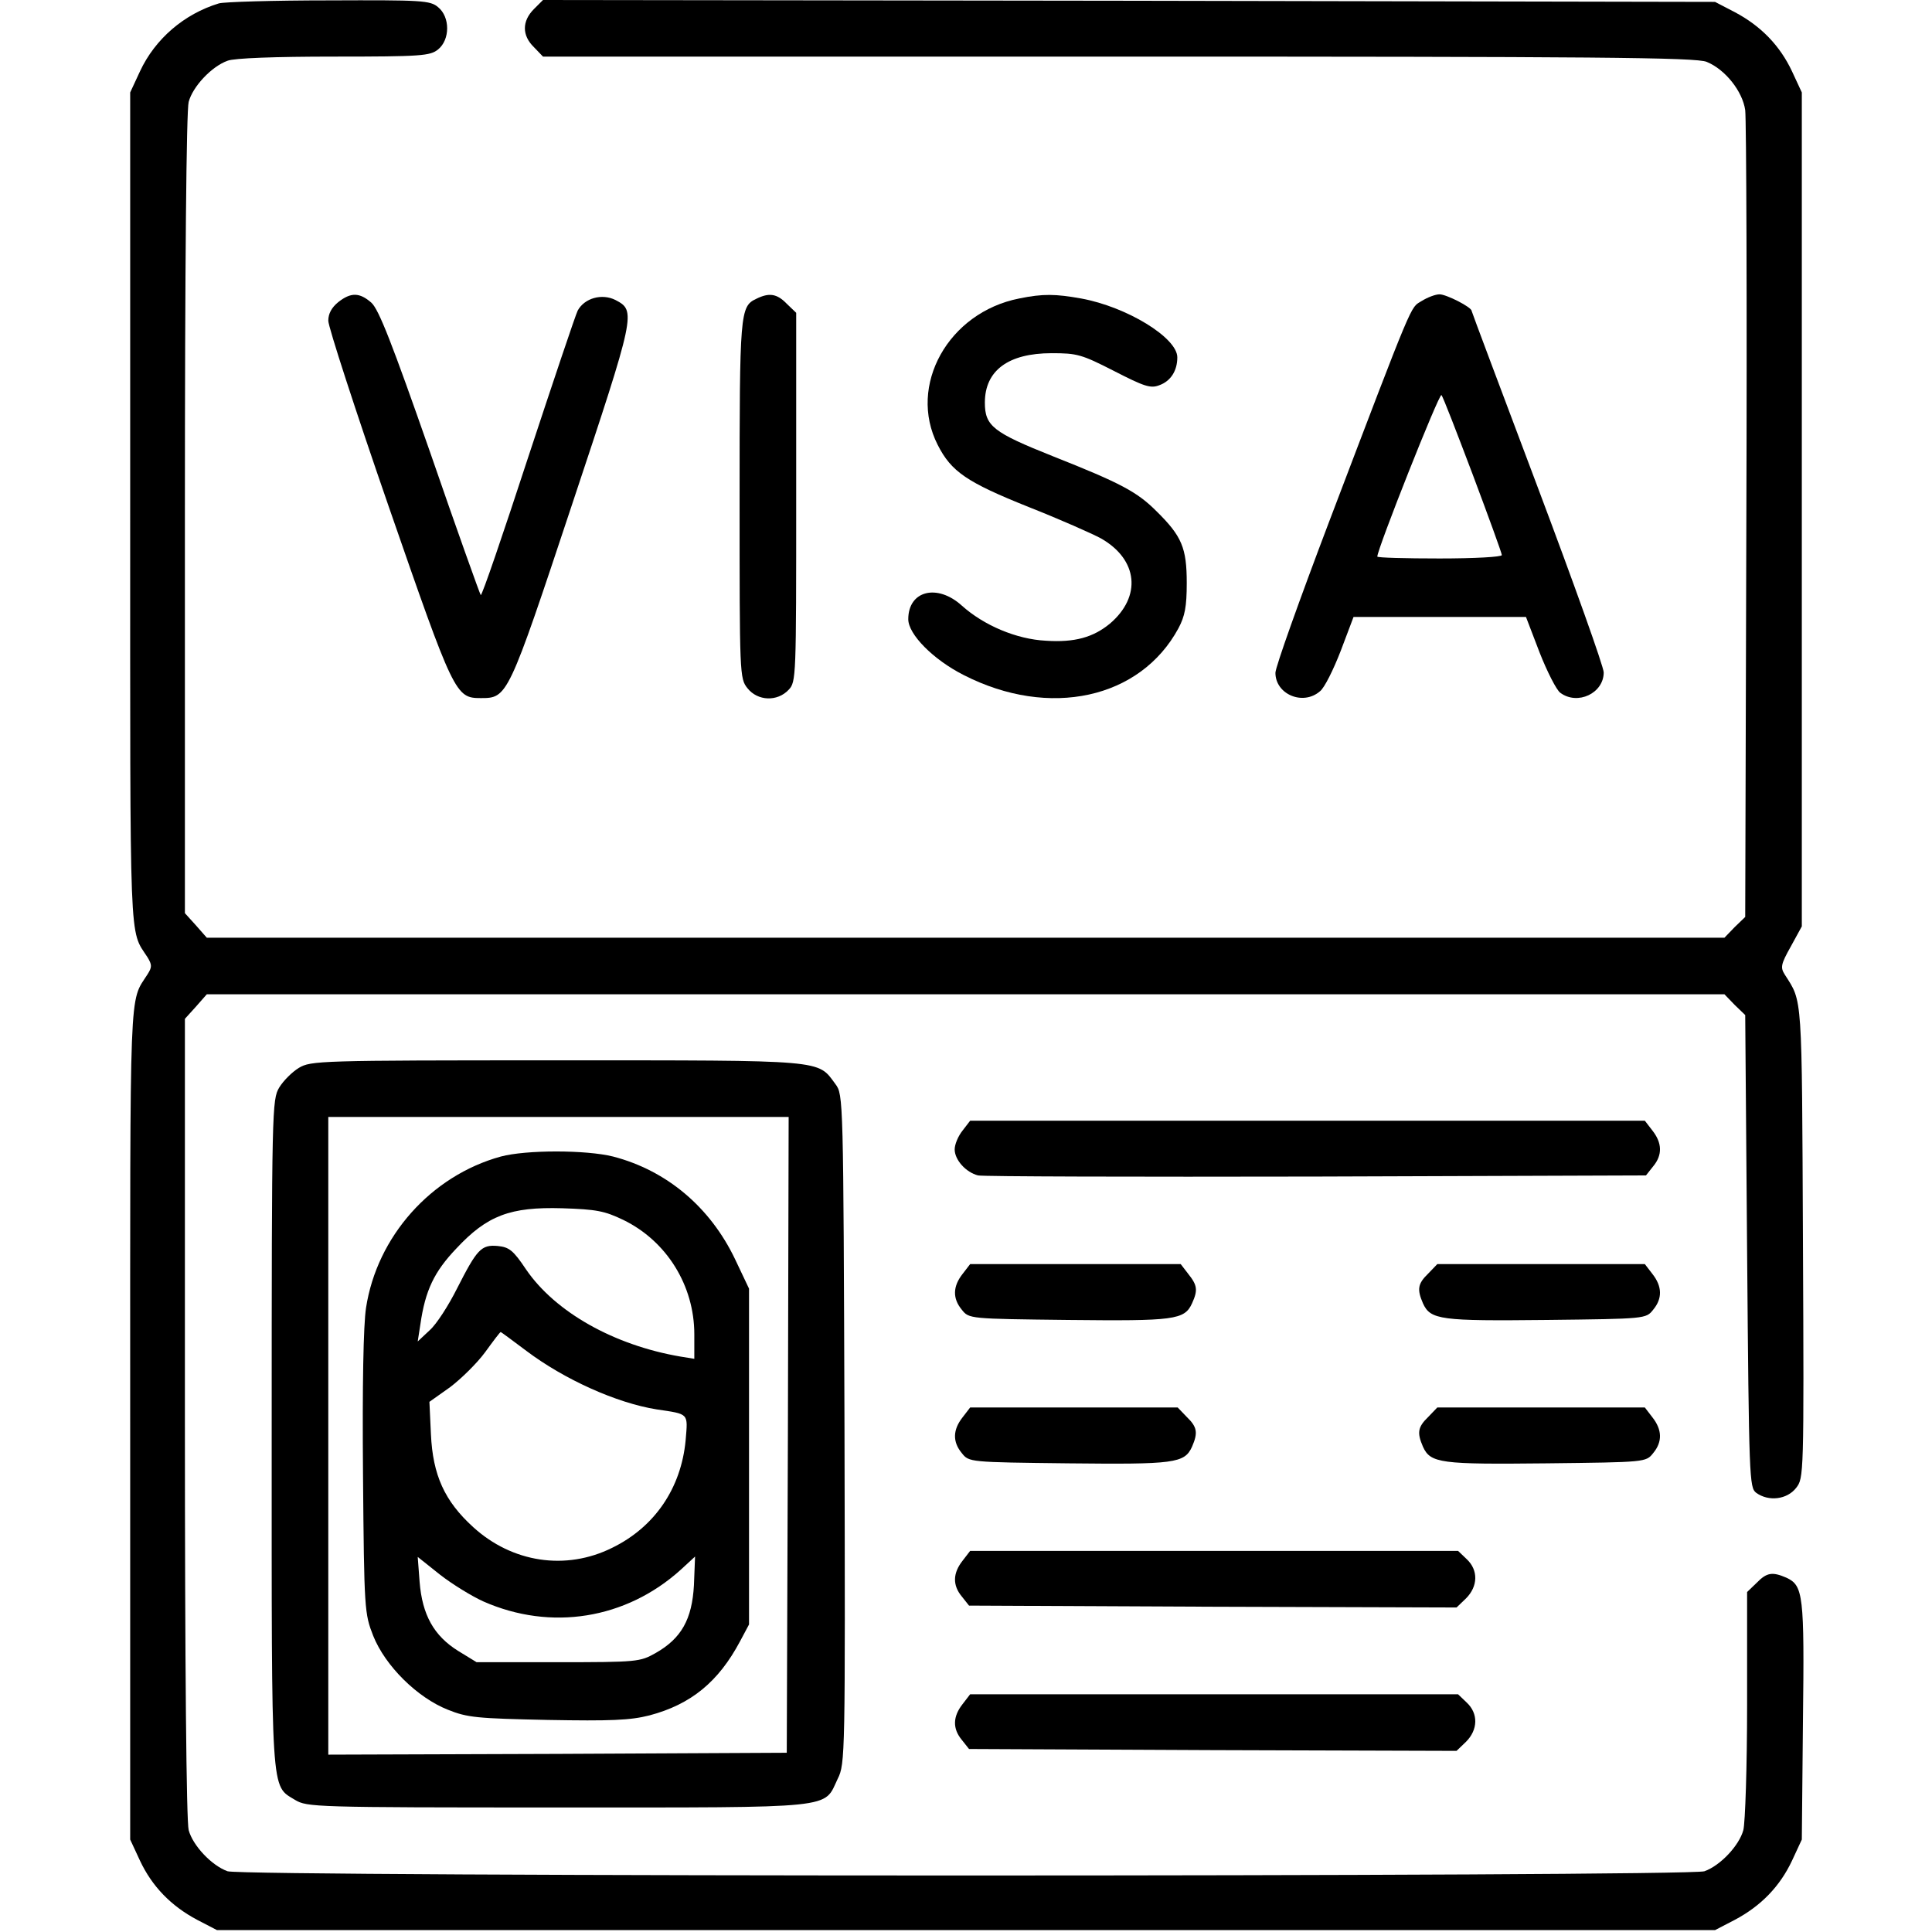 <?xml version="1.0" standalone="no"?>
<!DOCTYPE svg PUBLIC "-//W3C//DTD SVG 20010904//EN"
 "http://www.w3.org/TR/2001/REC-SVG-20010904/DTD/svg10.dtd">
<svg version="1.0" xmlns="http://www.w3.org/2000/svg"
 width="512pt" height="512pt" viewBox="0 0 512 512"
 preserveAspectRatio="xMidYMid meet">

<g transform="translate(0,512) scale(0.1,-0.1)"
fill="hsl(24 21% 53%)" stroke="none">
<path d="M580 5111 c-92 -28 -169 -94 -209 -180 l-26 -56 0 -1105 c0 -1183 -3
-1111 46 -1187 12 -20 12 -26 0 -45 -49 -77 -46 -5 -46 -1188 l0 -1105 26 -56
c32 -68 82 -120 152 -157 l52 -27 1985 0 1985 0 52 27 c70 37 120 89 152 157
l26 56 3 314 c4 335 1 359 -44 380 -37 16 -52 14 -79 -14 l-25 -24 0 -298 c0
-165 -5 -314 -10 -333 -11 -41 -61 -94 -103 -109 -40 -15 -3874 -15 -3914 0
-42 15 -92 68 -103 109 -6 22 -10 429 -10 1092 l0 1058 29 32 29 33 2011 0
2011 0 27 -28 28 -27 5 -626 c5 -605 6 -626 24 -640 33 -24 82 -18 106 13 20
26 21 29 18 652 -3 664 -1 634 -48 708 -12 19 -11 27 16 75 l29 53 0 1105 0
1105 -26 56 c-32 68 -82 120 -152 157 l-52 27 -1553 3 -1553 2 -24 -24 c-32
-32 -32 -70 0 -101 l24 -25 1526 0 c1259 0 1531 -2 1558 -14 49 -20 95 -78
102 -128 3 -24 5 -514 3 -1090 l-3 -1048 -28 -27 -27 -28 -2011 0 -2011 0 -29
33 -29 32 0 1058 c0 663 4 1070 10 1092 11 41 61 94 103 109 17 7 127 11 282
11 232 0 255 2 276 19 32 26 32 86 0 112 -21 18 -43 19 -290 18 -146 0 -277
-4 -291 -8z"/>
<path d="M896 4319 c-17 -14 -26 -30 -26 -49 0 -16 72 -238 160 -492 173 -499
177 -508 244 -508 71 0 72 1 242 513 169 508 170 513 115 542 -36 18 -82 5
-100 -28 -6 -12 -65 -188 -132 -391 -66 -202 -122 -366 -125 -363 -2 2 -63
172 -134 378 -101 289 -136 379 -156 397 -31 27 -54 28 -88 1z"/>
<path d="M2004 4328 c-43 -20 -44 -38 -44 -532 0 -464 0 -474 21 -500 27 -34
79 -36 109 -4 20 21 20 32 20 510 l0 489 -25 24 c-26 27 -47 30 -81 13z"/>
<path d="M2701 4329 c-188 -37 -296 -231 -216 -388 36 -71 77 -99 242 -165 81
-32 167 -70 191 -83 98 -56 108 -154 23 -226 -44 -36 -93 -50 -169 -45 -79 4
-165 41 -223 93 -65 59 -142 40 -142 -36 0 -40 66 -107 147 -148 227 -116 468
-63 569 124 17 32 22 57 22 120 0 93 -13 124 -80 190 -51 51 -93 74 -275 146
-158 63 -180 80 -180 142 0 85 62 131 177 131 67 0 79 -3 165 -47 80 -41 97
-47 120 -38 31 11 48 39 48 74 0 52 -134 134 -255 156 -67 12 -101 13 -164 0z"/>
<path d="M3767 4322 c-30 -19 -17 14 -246 -588 -77 -203 -141 -382 -141 -397
0 -57 73 -88 118 -49 12 9 36 58 55 107 l34 90 228 0 229 0 36 -94 c20 -51 45
-100 55 -107 46 -34 115 -1 115 54 0 15 -79 236 -175 491 -96 255 -175 465
-175 467 0 10 -67 44 -85 44 -11 0 -32 -8 -48 -18z m136 -460 c42 -112 77
-208 77 -213 0 -5 -72 -9 -165 -9 -91 0 -165 2 -165 5 0 20 164 434 170 428 4
-4 41 -100 83 -211z"/>
<path d="M792 2290 c-18 -11 -41 -34 -52 -52 -19 -32 -20 -53 -20 -916 0 -972
-3 -932 62 -972 32 -19 49 -20 696 -20 747 0 704 -4 742 76 20 40 20 59 18
927 -3 878 -3 886 -24 914 -48 65 -21 63 -739 63 -631 0 -651 -1 -683 -20z
m1296 -972 l-3 -843 -607 -3 -608 -2 0 845 0 845 610 0 610 0 -2 -842z"/>
<path d="M1327 2055 c-185 -51 -328 -212 -357 -401 -7 -46 -10 -205 -8 -440 3
-362 4 -370 27 -429 32 -80 117 -164 198 -196 52 -21 78 -23 264 -27 167 -3
219 -1 270 12 110 29 183 89 240 196 l24 45 0 445 0 445 -37 78 c-66 138 -181
235 -323 272 -72 18 -231 18 -298 0z m325 -168 c115 -56 188 -174 188 -303 l0
-65 -37 6 c-175 30 -331 117 -409 231 -34 51 -45 59 -75 62 -44 4 -55 -9 -108
-113 -22 -44 -54 -94 -72 -110 l-32 -30 7 45 c13 91 37 140 95 201 82 88 143
111 281 107 91 -3 112 -7 162 -31z m-257 -347 c101 -76 239 -138 345 -155 87
-13 83 -9 77 -82 -12 -127 -82 -230 -195 -285 -123 -61 -265 -39 -368 55 -76
69 -107 138 -112 246 l-4 86 55 39 c29 22 71 63 93 93 21 29 39 53 41 53 1 0
32 -23 68 -50z m-114 -664 c179 -79 378 -47 523 84 l38 35 -3 -76 c-5 -90 -33
-141 -102 -180 -41 -23 -48 -24 -258 -24 l-216 0 -49 30 c-64 40 -95 95 -102
183 l-5 66 59 -47 c32 -25 84 -57 115 -71z"/>
<path d="M2551 2124 c-12 -15 -21 -37 -21 -50 0 -28 30 -61 62 -69 13 -3 416
-4 896 -3 l874 3 19 24 c25 30 24 62 -2 95 l-20 26 -894 0 -894 0 -20 -26z"/>
<path d="M2551 1744 c-26 -33 -27 -65 -2 -95 19 -24 20 -24 282 -27 281 -3
308 0 328 44 16 35 14 48 -10 78 l-20 26 -279 0 -279 0 -20 -26z"/>
<path d="M3785 1745 c-28 -27 -30 -42 -14 -79 20 -44 47 -47 328 -44 262 3
263 3 282 27 25 30 24 62 -2 95 l-20 26 -275 0 -275 0 -24 -25z"/>
<path d="M2551 1364 c-26 -33 -27 -65 -2 -95 19 -24 20 -24 282 -27 281 -3
308 0 328 44 16 37 14 52 -14 79 l-24 25 -275 0 -275 0 -20 -26z"/>
<path d="M3785 1365 c-28 -27 -30 -42 -14 -79 20 -44 47 -47 328 -44 262 3
263 3 282 27 25 30 24 62 -2 95 l-20 26 -275 0 -275 0 -24 -25z"/>
<path d="M2551 984 c-26 -33 -27 -65 -2 -95 l19 -24 646 -3 646 -2 25 24 c32
32 33 75 2 104 l-23 22 -646 0 -647 0 -20 -26z"/>
<path d="M2551 604 c-26 -33 -27 -65 -2 -95 l19 -24 646 -3 646 -2 25 24 c32
32 33 75 2 104 l-23 22 -646 0 -647 0 -20 -26z"/>
</g>
</svg>
